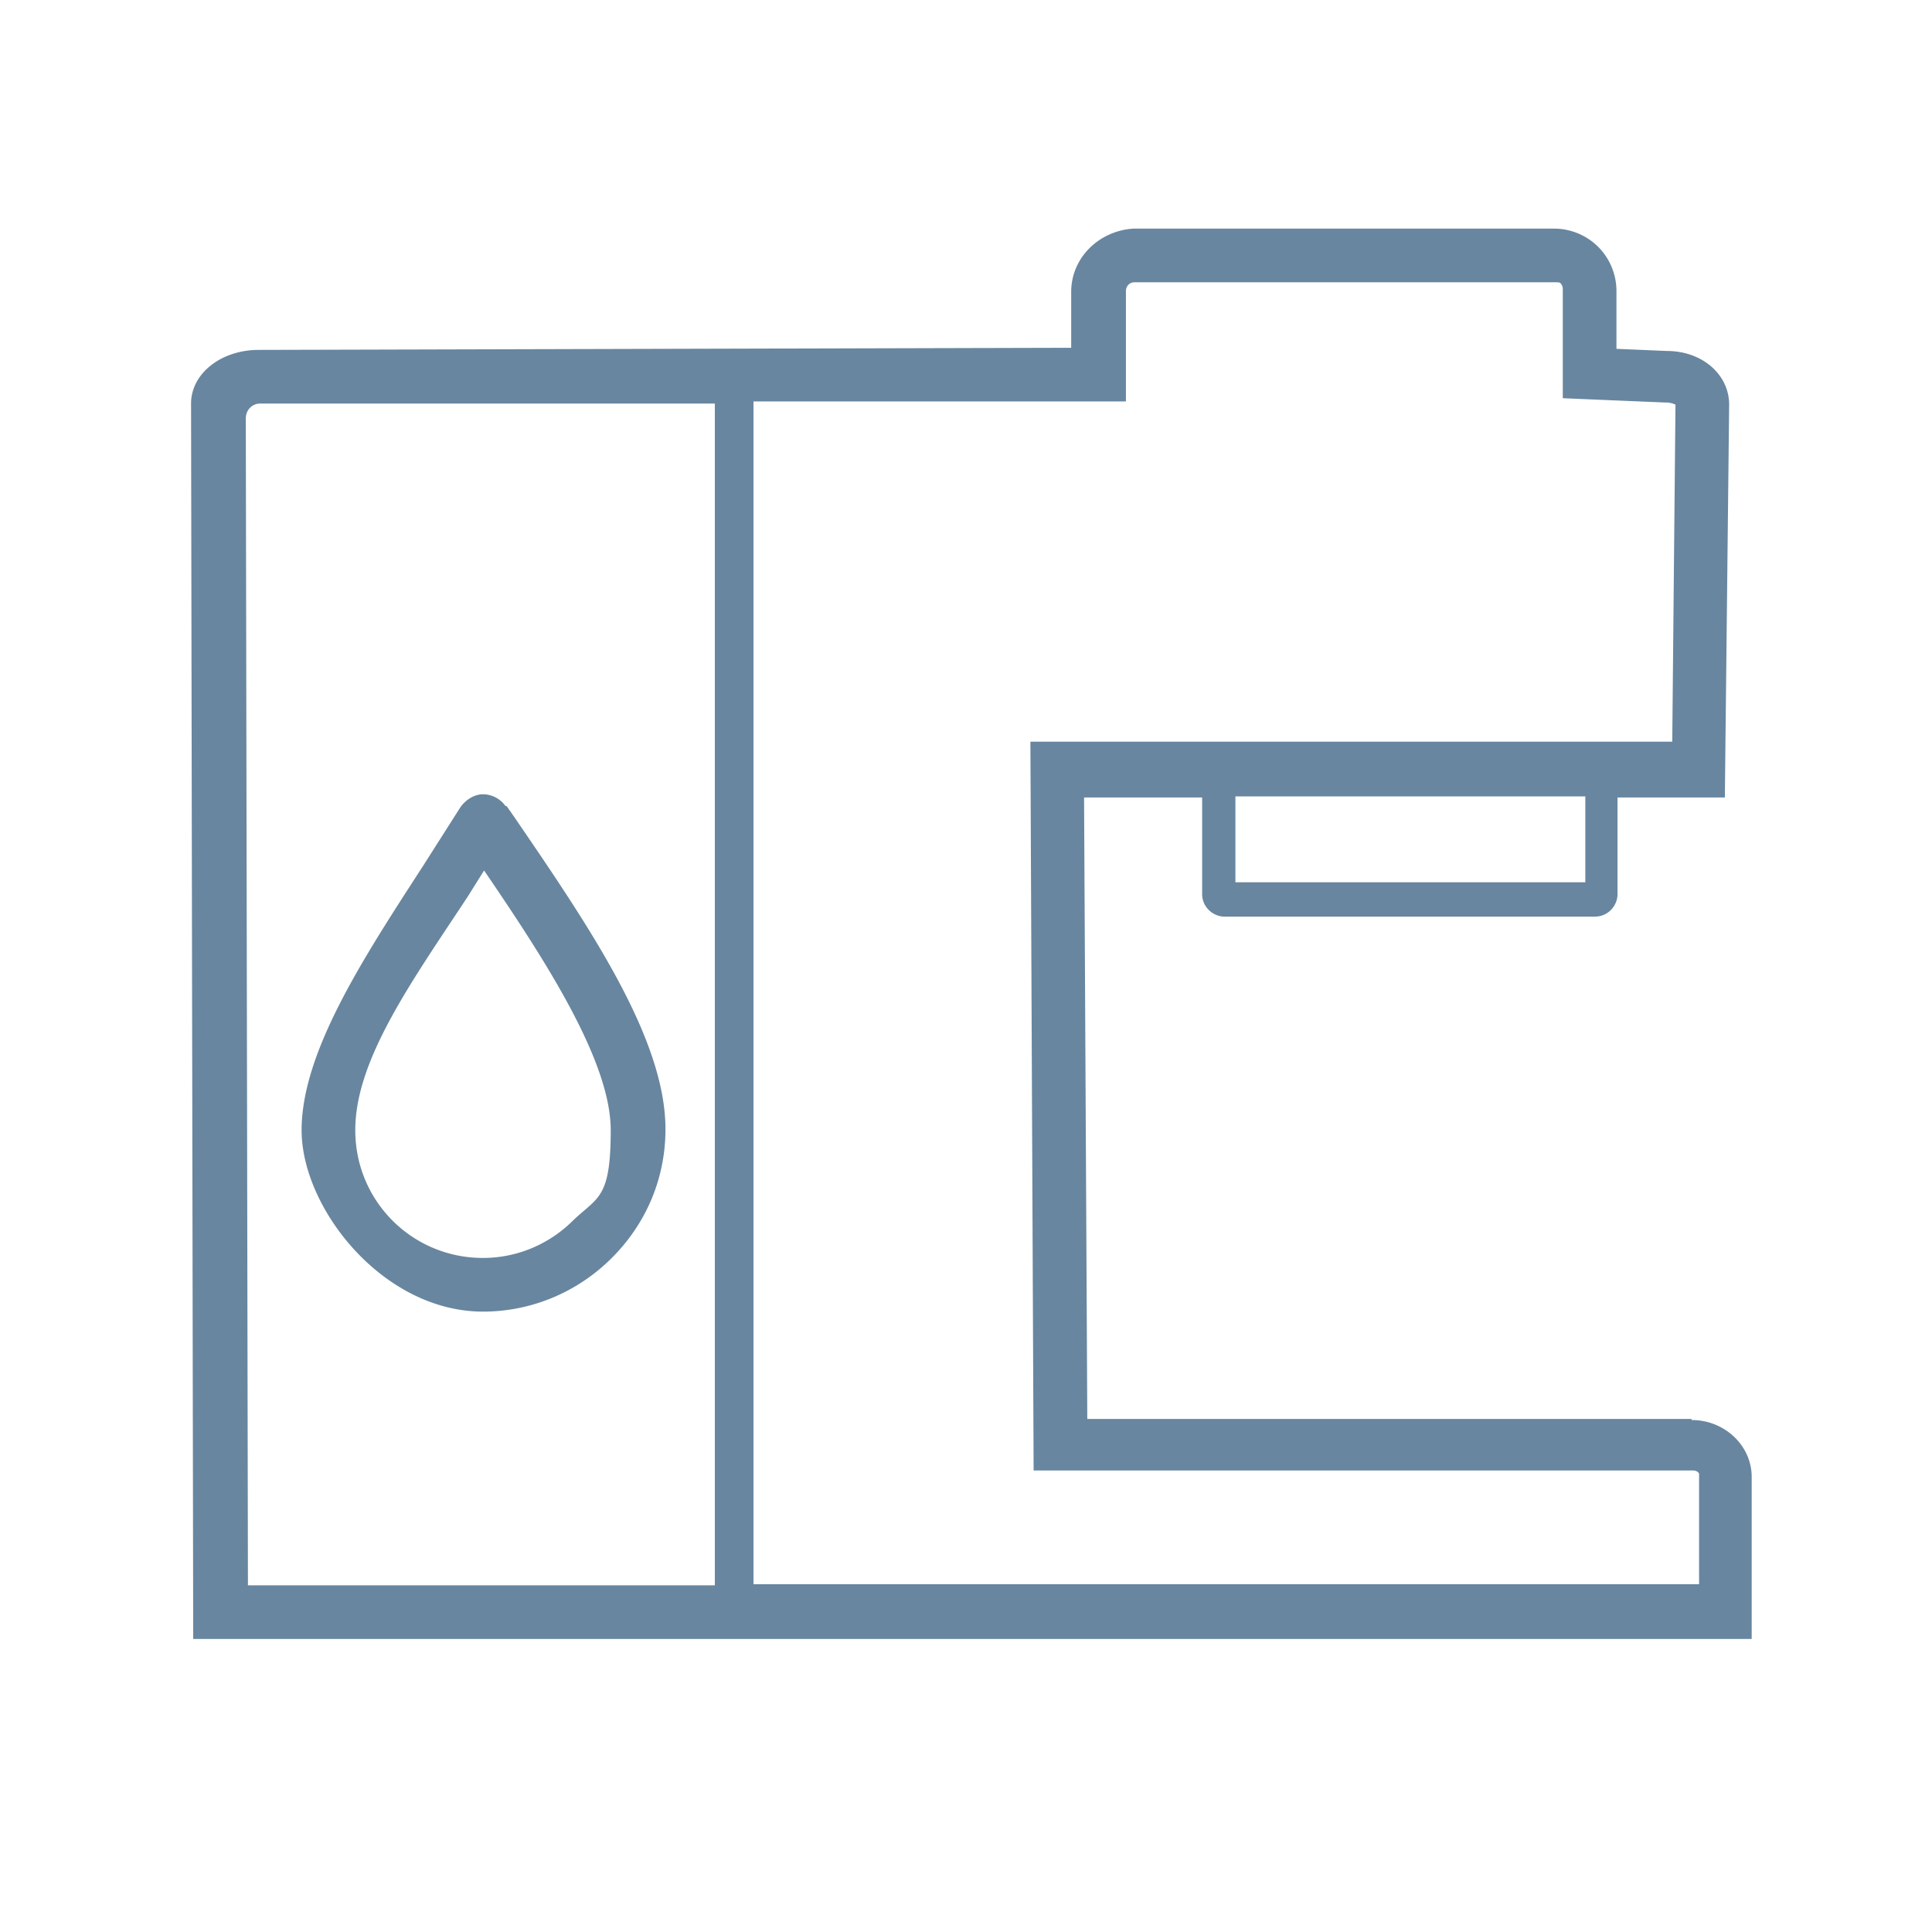 <svg xmlns="http://www.w3.org/2000/svg" xmlns:xlink="http://www.w3.org/1999/xlink" id="Layer_1" x="0px" y="0px" width="180px" height="180px" viewBox="0 0 180 180" fill="#68869f" style="enable-background:new 0 0 180 180;" xml:space="preserve"><path d="M157.6 132.2h.1-56.4l-.3-57.9h11v9c0 1.2 1 2.1 2.1 2.1h34.5c1.2 0 2.1-1 2.1-2.1v-9h10l.4-36.6c0-2.8-2.5-5-5.8-5l-4.7-.2v-5.4c0-1.5-.6-3-1.7-4.1s-2.6-1.7-4.1-1.7h-39.2c-3.2.2-5.8 2.7-5.8 5.9v5.2l-75.7.2c-3.5 0-6.3 2.2-6.3 5l.2 115.1h145.2v-15.1c0-2.9-2.5-5.3-5.6-5.3zm-9.9-50h-32.6v-8h32.6v8zm-81.1 65.5H23.1L22.9 39c0-.9.7-1.4 1.3-1.4h42.4c0-.1 0 110.1 0 110.1zm91.7-.3v.2H70.2V37.4h34.7V27.1c0-.4.3-.8.8-.8h39.2c.3 0 .4 0 .5.1s.2.3.2.5v10.2l9.5.4h.1c.4 0 .7.1.9.2l-.3 31.4H96l.3 67.9h61.4c.5 0 .6.3.6.3v10.1zM45 122.2c4.5 0 8.8-1.8 12-5s5-7.4 5-12c0-8.5-7.2-19-14.1-29.1l-.7-1h-.1A2.61 2.61 0 0 0 45 74c-.8 0-1.6.5-2.1 1.2l-3.5 5.5c-5.5 8.5-11.3 17.3-11.3 24.6s7.6 16.9 16.9 16.9zm-1.4-38.7l1.5-2.4c5.8 8.5 11.8 17.8 11.8 24.2s-1.2 6.2-3.5 8.4c-2.2 2.2-5.2 3.5-8.4 3.5-6.6 0-11.9-5.3-11.9-11.9s5.3-13.9 10.5-21.8z"></path></svg>